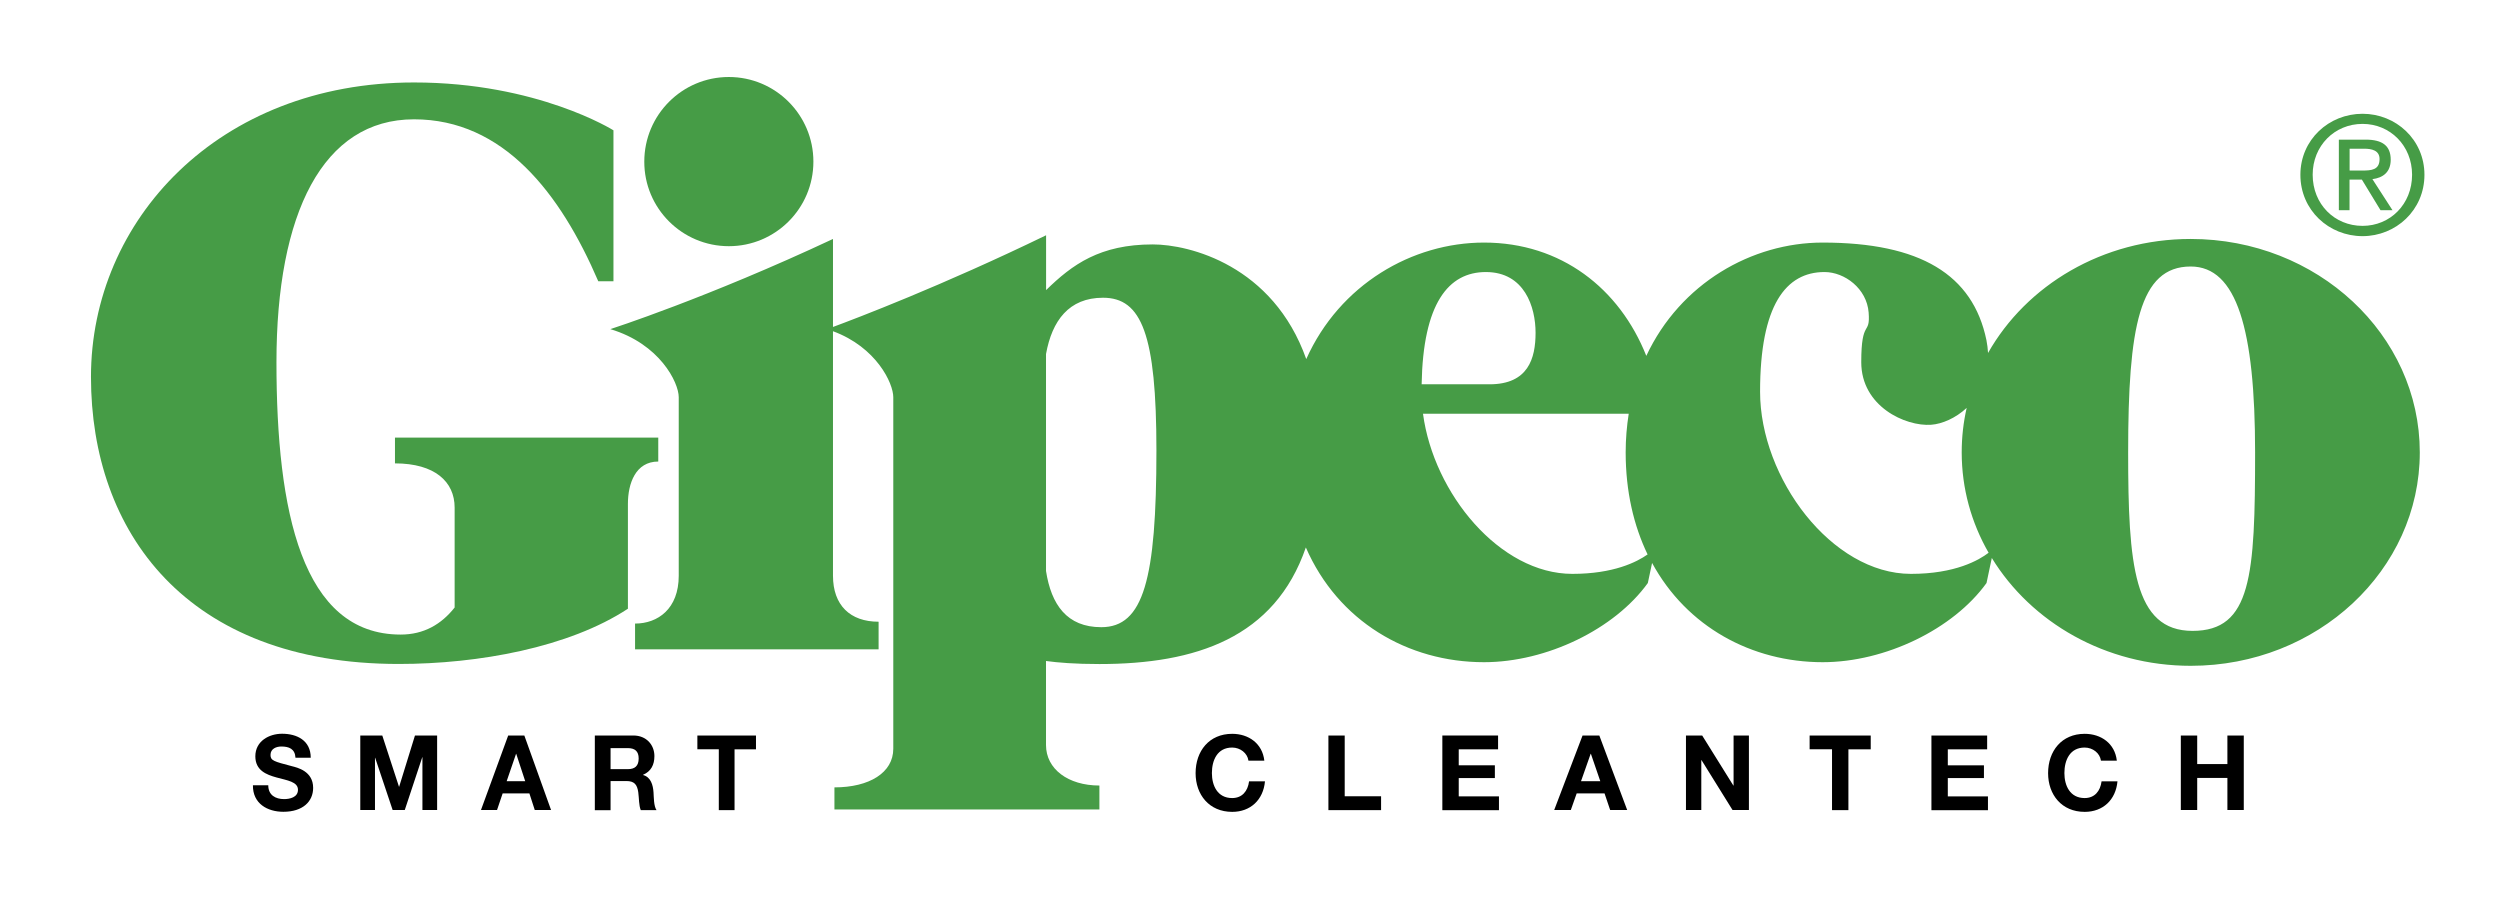 <?xml version="1.0" encoding="utf-8"?>
<!-- Generator: Adobe Illustrator 24.0.1, SVG Export Plug-In . SVG Version: 6.00 Build 0)  -->
<svg version="1.1" id="Lager_1" xmlns="http://www.w3.org/2000/svg" xmlns:xlink="http://www.w3.org/1999/xlink" x="0px" y="0px"
	 viewBox="0 0 311.35 113.24" style="enable-background:new 0 0 311.35 113.24;" xml:space="preserve">
<style type="text/css">
	.st0{fill:#469C46;}
</style>
<g>
	<path class="st0" d="M90.77,30.66c5.82,0,10.53-4.72,10.53-10.53c0-5.82-4.72-10.54-10.53-10.54c-5.82,0-10.53,4.72-10.53,10.54
		C80.23,25.94,84.95,30.66,90.77,30.66z"/>
	<path class="st0" d="M81.98,57.48v-2.98H49.19v3.21c4.97,0,7.43,2.29,7.43,5.5v12.45c-1.65,2.09-3.83,3.37-6.72,3.37
		c-12.3,0-15.47-15.36-15.47-33.92s5.77-30.25,17.13-30.25c11.12,0,18.22,9.17,22.95,20.17h1.89V16.23c0,0-9.46-5.96-24.84-5.96
		c-24.37,0-40.23,17.17-40.23,36.67c0,19.25,11.83,35.75,38.33,35.75c9.94,0,21.2-2.06,28.54-6.88c0,0,0-10.54,0-13.06
		C78.2,60.24,79.14,57.48,81.98,57.48z"/>
	<path class="st0" d="M272.83,29.76c-10.96,0-20.46,5.76-25.24,14.2c-0.03-0.52-0.09-1.05-0.2-1.6c-1.69-8.17-8.25-12.15-20.4-12.15
		c-8.8,0-17.72,5.06-21.96,14.11c-3.33-8.39-10.61-14.11-20.21-14.11c-8.93,0-17.97,5.2-22.14,14.51
		c-4.14-11.68-14.57-14.28-19.11-14.28c-6.58,0-10.02,2.49-13.29,5.69c0-4.19,0-6.83,0-6.83c-12.94,6.28-23.7,10.37-26.54,11.42
		c0-6.26,0-10.96,0-10.96c-15.62,7.33-27.73,11.23-27.73,11.23c6.15,1.83,8.52,6.65,8.52,8.48c0,1.83,0,18.11,0,22.23
		c0,4.12-2.6,5.96-5.44,5.96v3.21h30.33v-3.44c-3.55,0-5.68-2.06-5.68-5.73c0-2.35,0-18.86,0-30.45c5.4,1.99,7.51,6.47,7.51,8.22
		c0,1.83,0,39.65,0,43.78c0,2.98-2.98,4.81-7.33,4.81v2.75h33v-2.98c-3.9,0-6.65-2.06-6.65-5.04c0-0.87,0-4.87,0-10.47
		c1.45,0.2,3.59,0.38,6.65,0.38c12.01,0,21.83-3.27,25.71-14.52c4,9.17,12.66,14.29,22.19,14.29c7.8,0,16.27-4.12,20.4-9.86
		l0.53-2.5c4.32,7.95,12.41,12.36,21.25,12.36c7.79,0,16.27-4.12,20.4-9.86l0.66-3.12c4.91,8.02,14.17,13.43,24.78,13.43
		c15.75,0,28.52-11.9,28.52-26.58S288.58,29.76,272.83,29.76z M137.15,78.11c-4.27,0-6.23-2.8-6.88-7c0-8.91,0-18.99,0-27.02
		c0.75-4.15,2.85-7.01,7.1-7.01c4.81,0,6.65,4.58,6.65,19.02C144.02,72.15,142.42,78.11,137.15,78.11z M185.05,33.88
		c4.81,0,6.19,4.35,6.19,7.56c0,3.21-0.92,6.42-5.73,6.42c-3,0-6.36,0-8.46,0C177.23,37.78,180.38,33.88,185.05,33.88z
		 M195.82,71.47c-9.02,0-17.27-9.99-18.6-19.94h25.62c-0.24,1.53-0.38,3.14-0.38,4.81c0,4.86,1,9.11,2.73,12.71
		C203.85,70,200.94,71.47,195.82,71.47z M237.99,71.47c-9.86,0-18.79-11.92-18.79-22.69c0-10.77,3.21-14.9,8.02-14.9
		c2.52,0,5.27,2.06,5.5,5.04c0.23,2.98-0.92,0.69-0.92,6.19c0,5.5,5.5,8.02,8.71,7.79c1.35-0.1,3.03-0.81,4.42-2.1
		c-0.41,1.79-0.62,3.64-0.62,5.54c0,4.52,1.21,8.77,3.35,12.5C246.46,69.76,243.51,71.47,237.99,71.47z M273.06,78.57
		c-7.33,0-8.02-8.25-8.02-22.23c0-15.59,1.38-23.15,7.79-23.15c5.73,0,8.02,7.79,8.02,23.15C280.85,71.7,280.39,78.57,273.06,78.57z
		"/>
	<path class="st0" d="M294.23,29.41c4.15,0,7.71-3.23,7.71-7.64c0-4.38-3.55-7.6-7.71-7.6c-4.19,0-7.74,3.23-7.74,7.6
		C286.49,26.18,290.04,29.41,294.23,29.41z M294.23,15.43c3.45,0,6.17,2.72,6.17,6.33c0,3.67-2.72,6.37-6.17,6.37
		c-3.49,0-6.21-2.7-6.21-6.37C288.02,18.16,290.74,15.43,294.23,15.43z"/>
	<path class="st0" d="M292.62,22.37h1.53l2.32,3.81h1.49l-2.5-3.87c1.29-0.16,2.28-0.85,2.28-2.42c0-1.73-1.03-2.5-3.11-2.5h-3.35
		v8.79h1.33V22.37z M292.62,18.52h1.81c0.93,0,1.92,0.2,1.92,1.29c0,1.35-1.01,1.43-2.14,1.43h-1.59V18.52z"/>
</g>
<g>
	<path d="M33.41,97.8c0,1.24,0.92,1.72,1.97,1.72c0.69,0,1.73-0.21,1.73-1.16c0-1-1.34-1.17-2.65-1.53
		c-1.32-0.36-2.66-0.9-2.66-2.64c0-1.9,1.72-2.81,3.33-2.81c1.86,0,3.57,0.84,3.57,2.99h-1.9c-0.06-1.12-0.82-1.4-1.76-1.4
		c-0.62,0-1.35,0.27-1.35,1.05c0,0.71,0.42,0.81,2.66,1.4c0.65,0.17,2.65,0.6,2.65,2.7c0,1.7-1.29,2.98-3.71,2.98
		c-1.97,0-3.82-1.01-3.79-3.3H33.41z"/>
	<path d="M44.85,91.6h2.76l2.08,6.38h0.02l1.97-6.38h2.76v9.28h-1.83V94.3h-0.02l-2.18,6.58H48.9l-2.18-6.51h-0.02v6.51h-1.83V91.6z
		"/>
	<path d="M63.29,91.6h2.01l3.33,9.28h-2.03l-0.67-2.07h-3.33l-0.7,2.07H59.9L63.29,91.6z M63.1,97.29h2.31l-1.12-3.41h-0.02
		L63.1,97.29z"/>
	<path d="M74.08,91.6h4.81c1.6,0,2.61,1.16,2.61,2.56c0,1.09-0.42,1.91-1.41,2.33v0.03c0.96,0.26,1.24,1.24,1.3,2.17
		c0.04,0.58,0.02,1.68,0.37,2.2H79.8c-0.24-0.58-0.21-1.48-0.31-2.22c-0.14-0.98-0.5-1.4-1.49-1.4h-1.96v3.63h-1.96V91.6z
		 M76.04,95.79h2.15c0.87,0,1.35-0.39,1.35-1.33c0-0.9-0.47-1.29-1.35-1.29h-2.15V95.79z"/>
	<path d="M89.52,93.31h-2.67V91.6h7.3v1.72h-2.67v7.57h-1.96V93.31z"/>
</g>
<g>
	<path d="M155.48,94.72c-0.13-0.92-1.01-1.62-2.03-1.62c-1.83,0-2.52,1.56-2.52,3.18c0,1.55,0.69,3.11,2.52,3.11
		c1.25,0,1.95-0.86,2.11-2.08h1.98c-0.21,2.31-1.81,3.8-4.08,3.8c-2.87,0-4.56-2.14-4.56-4.82c0-2.76,1.69-4.9,4.56-4.9
		c2.04,0,3.76,1.2,4,3.34H155.48z"/>
	<path d="M165.43,91.6h2.04v7.57h4.53v1.72h-6.56V91.6z"/>
	<path d="M179.63,91.6h6.94v1.72h-4.9v1.99h4.5v1.59h-4.5v2.28h5.01v1.72h-7.05V91.6z"/>
	<path d="M197.09,91.6h2.09l3.47,9.28h-2.12l-0.7-2.07h-3.47l-0.73,2.07h-2.07L197.09,91.6z M196.9,97.29h2.4l-1.17-3.41h-0.03
		L196.9,97.29z"/>
	<path d="M209.96,91.6h2.03l3.88,6.23h0.03V91.6h1.91v9.28h-2.04l-3.86-6.21h-0.03v6.21h-1.91V91.6z"/>
	<path d="M228.15,93.31h-2.78V91.6h7.61v1.72h-2.78v7.57h-2.04V93.31z"/>
	<path d="M240.54,91.6h6.94v1.72h-4.9v1.99h4.5v1.59h-4.5v2.28h5v1.72h-7.04V91.6z"/>
	<path d="M261.65,94.72c-0.13-0.92-1.01-1.62-2.03-1.62c-1.83,0-2.52,1.56-2.52,3.18c0,1.55,0.69,3.11,2.52,3.11
		c1.25,0,1.95-0.86,2.11-2.08h1.98c-0.21,2.31-1.81,3.8-4.08,3.8c-2.87,0-4.56-2.14-4.56-4.82c0-2.76,1.69-4.9,4.56-4.9
		c2.04,0,3.76,1.2,4,3.34H261.65z"/>
	<path d="M271.6,91.6h2.04v3.56h3.76V91.6h2.04v9.28h-2.04v-4h-3.76v4h-2.04V91.6z"/>
</g>
</svg>
